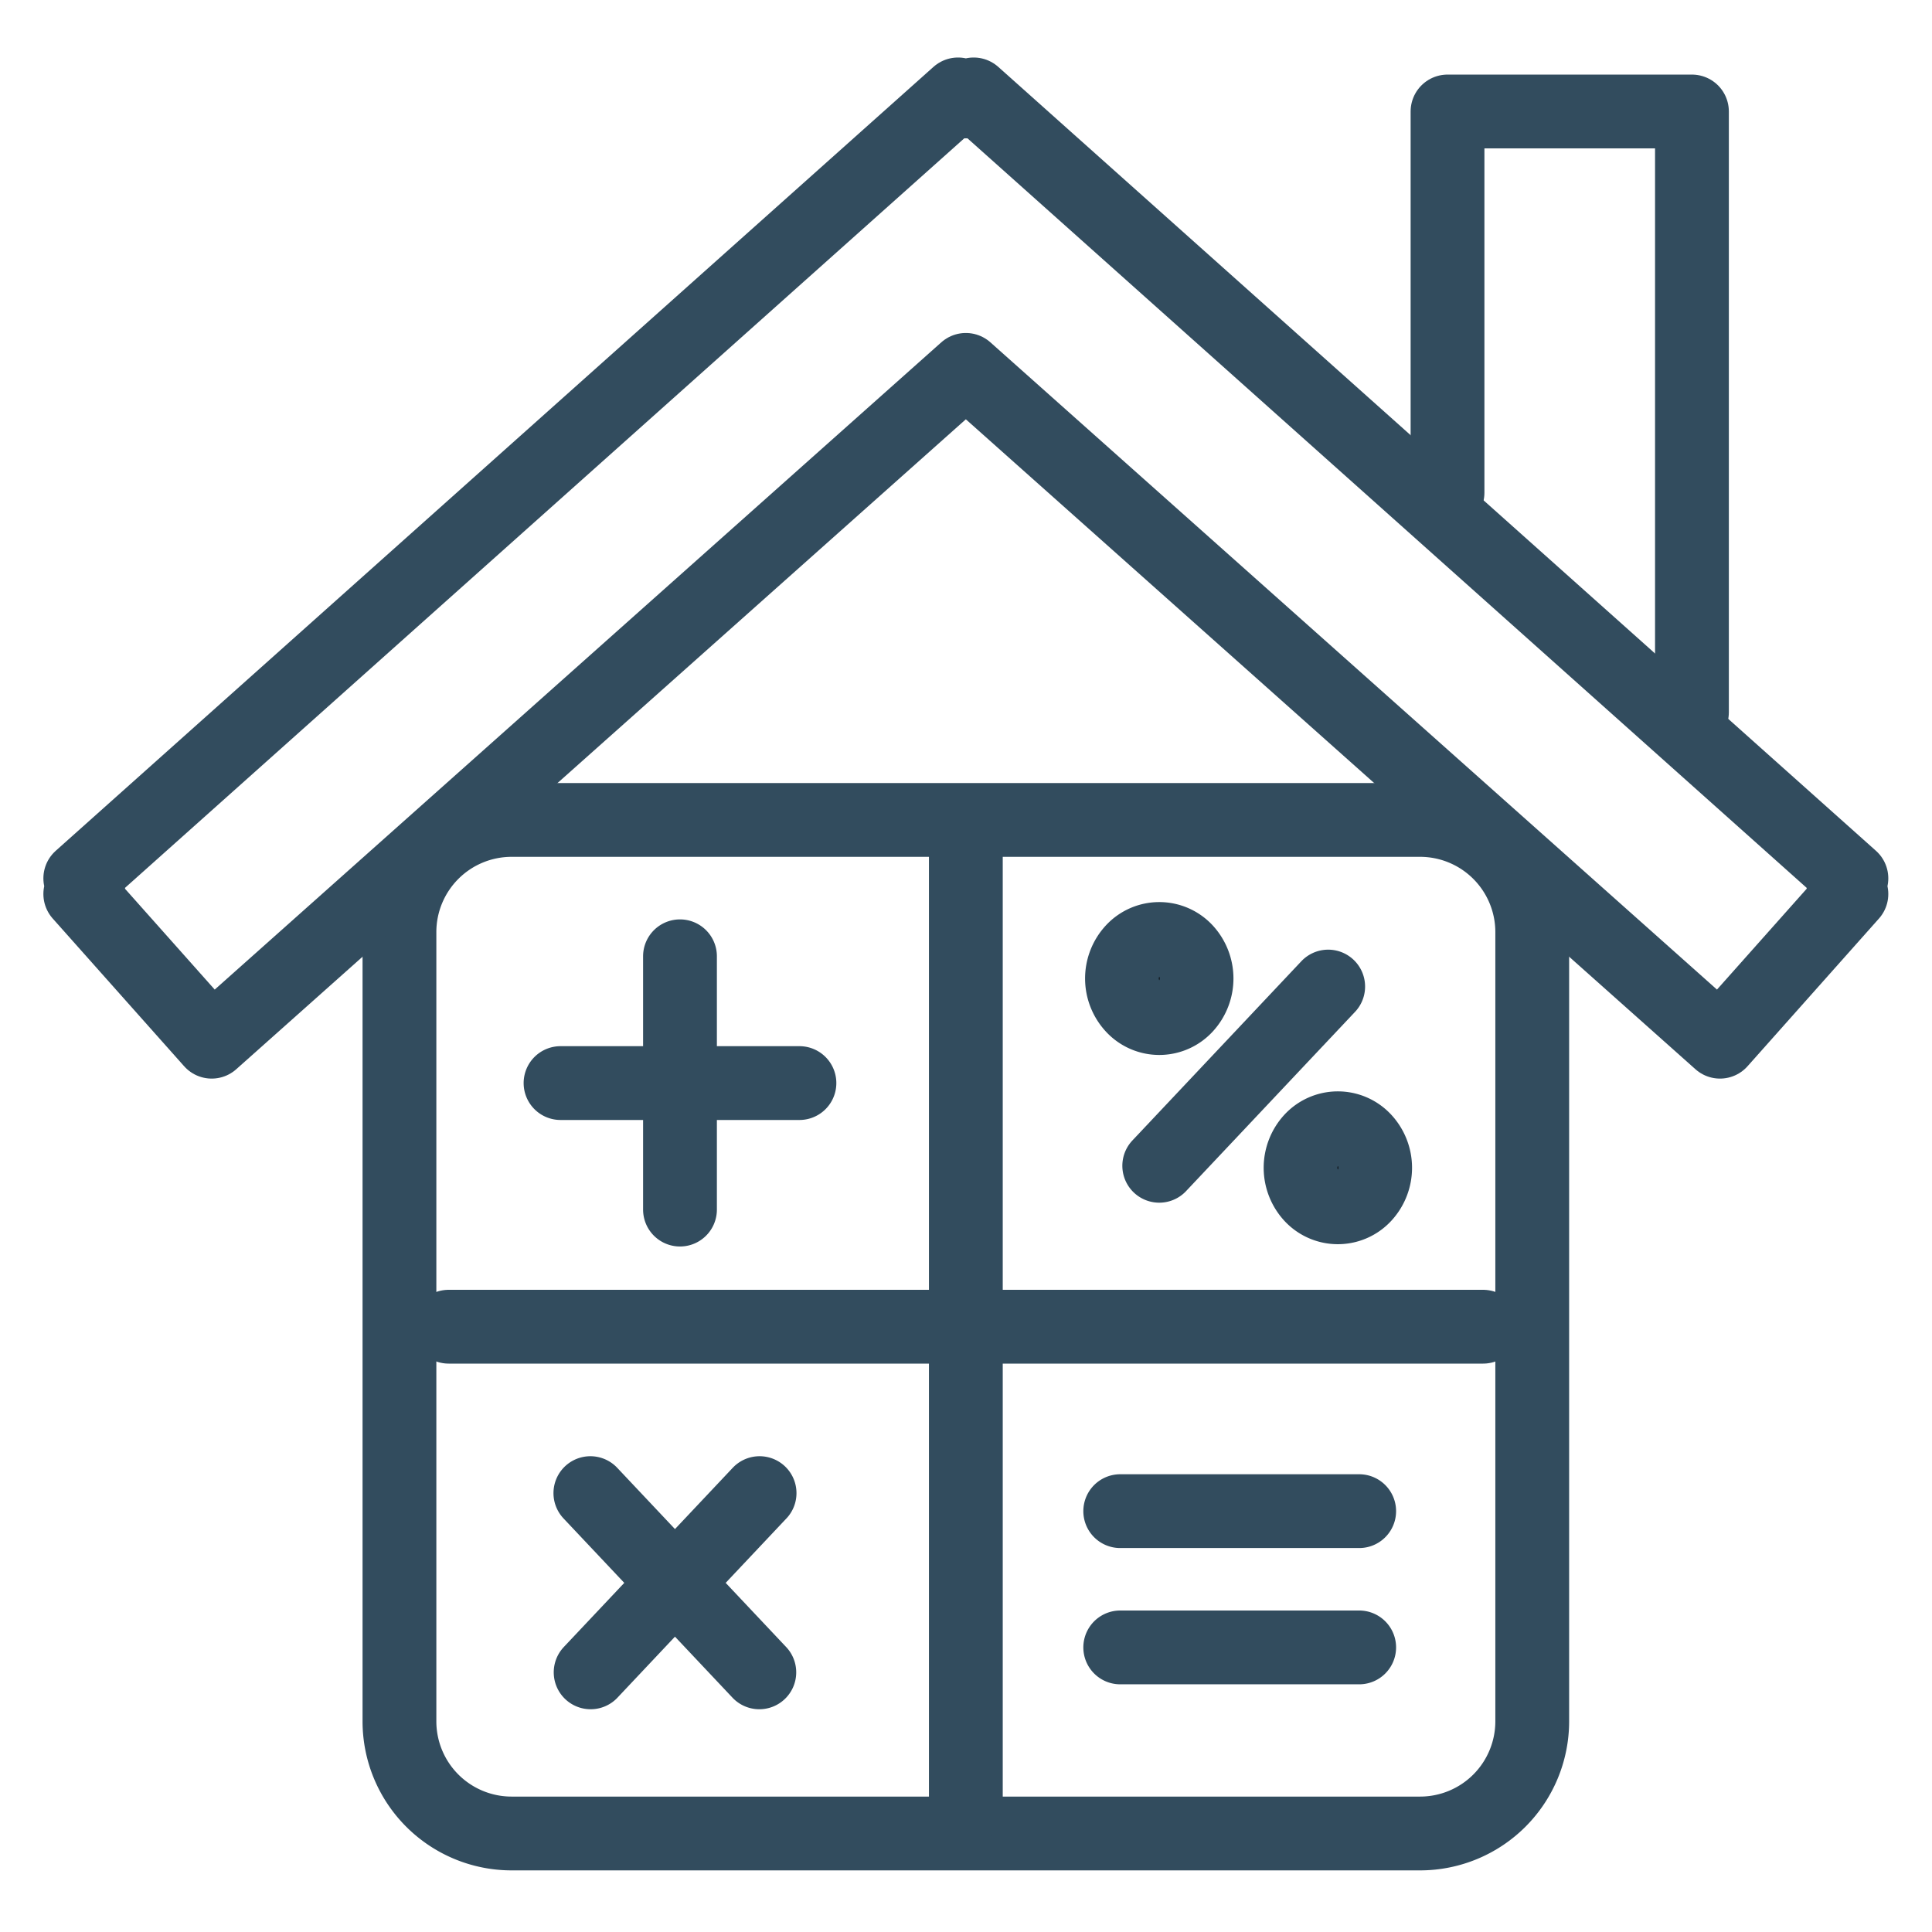 <svg id="Warstwa_1" data-name="Warstwa 1" xmlns="http://www.w3.org/2000/svg" viewBox="0 0 366.52 366.52"><defs><style>.cls-1{fill:none;}.cls-1,.cls-2{stroke:#324c5e;stroke-linecap:round;stroke-linejoin:round;stroke-width:14px;}.cls-2{fill-rule:evenodd;}</style></defs><path class="cls-1" d="M97,155.55H269.46a21.28,21.28,0,0,1,21.22,21.22V326.61a21.28,21.28,0,0,1-21.22,21.22H97a21.28,21.28,0,0,1-21.22-21.22V176.77A21.28,21.28,0,0,1,97,155.55ZM129,181.42v48.05m-22.66-24h45.32M112,283.26l32.05,34m-32,0,32.05-34m68.42,3.42h45.33m-45.33,25.85h45.33m-5.88-125.37-32.05,34"/><path class="cls-2" d="M214.93,180.32a7.82,7.82,0,0,0,0,10.62,6.79,6.79,0,0,0,10,0,7.85,7.85,0,0,0,0-10.62,6.81,6.81,0,0,0-10,0Z"/><path class="cls-2" d="M248.8,216.23a7.85,7.85,0,0,0,0,10.62,6.81,6.81,0,0,0,10,0,7.82,7.82,0,0,0,0-10.62,6.81,6.81,0,0,0-10,0Z"/><line class="cls-1" x1="183.23" y1="160.15" x2="183.23" y2="343.22"/><line class="cls-1" x1="85.11" y1="251.69" x2="281.36" y2="251.69"/><polyline class="cls-1" points="320.98 135.13 320.98 21.15 274.61 21.15 274.61 93.46"/><polygon class="cls-1" points="15.23 166.63 16.73 168.26 15.23 169.6 40.16 197.62 183.23 70.17 326.3 197.62 351.23 169.6 349.74 168.26 351.23 166.63 184.72 17.91 183.23 19.25 181.75 17.91 15.23 166.63 15.23 166.63"/></svg>